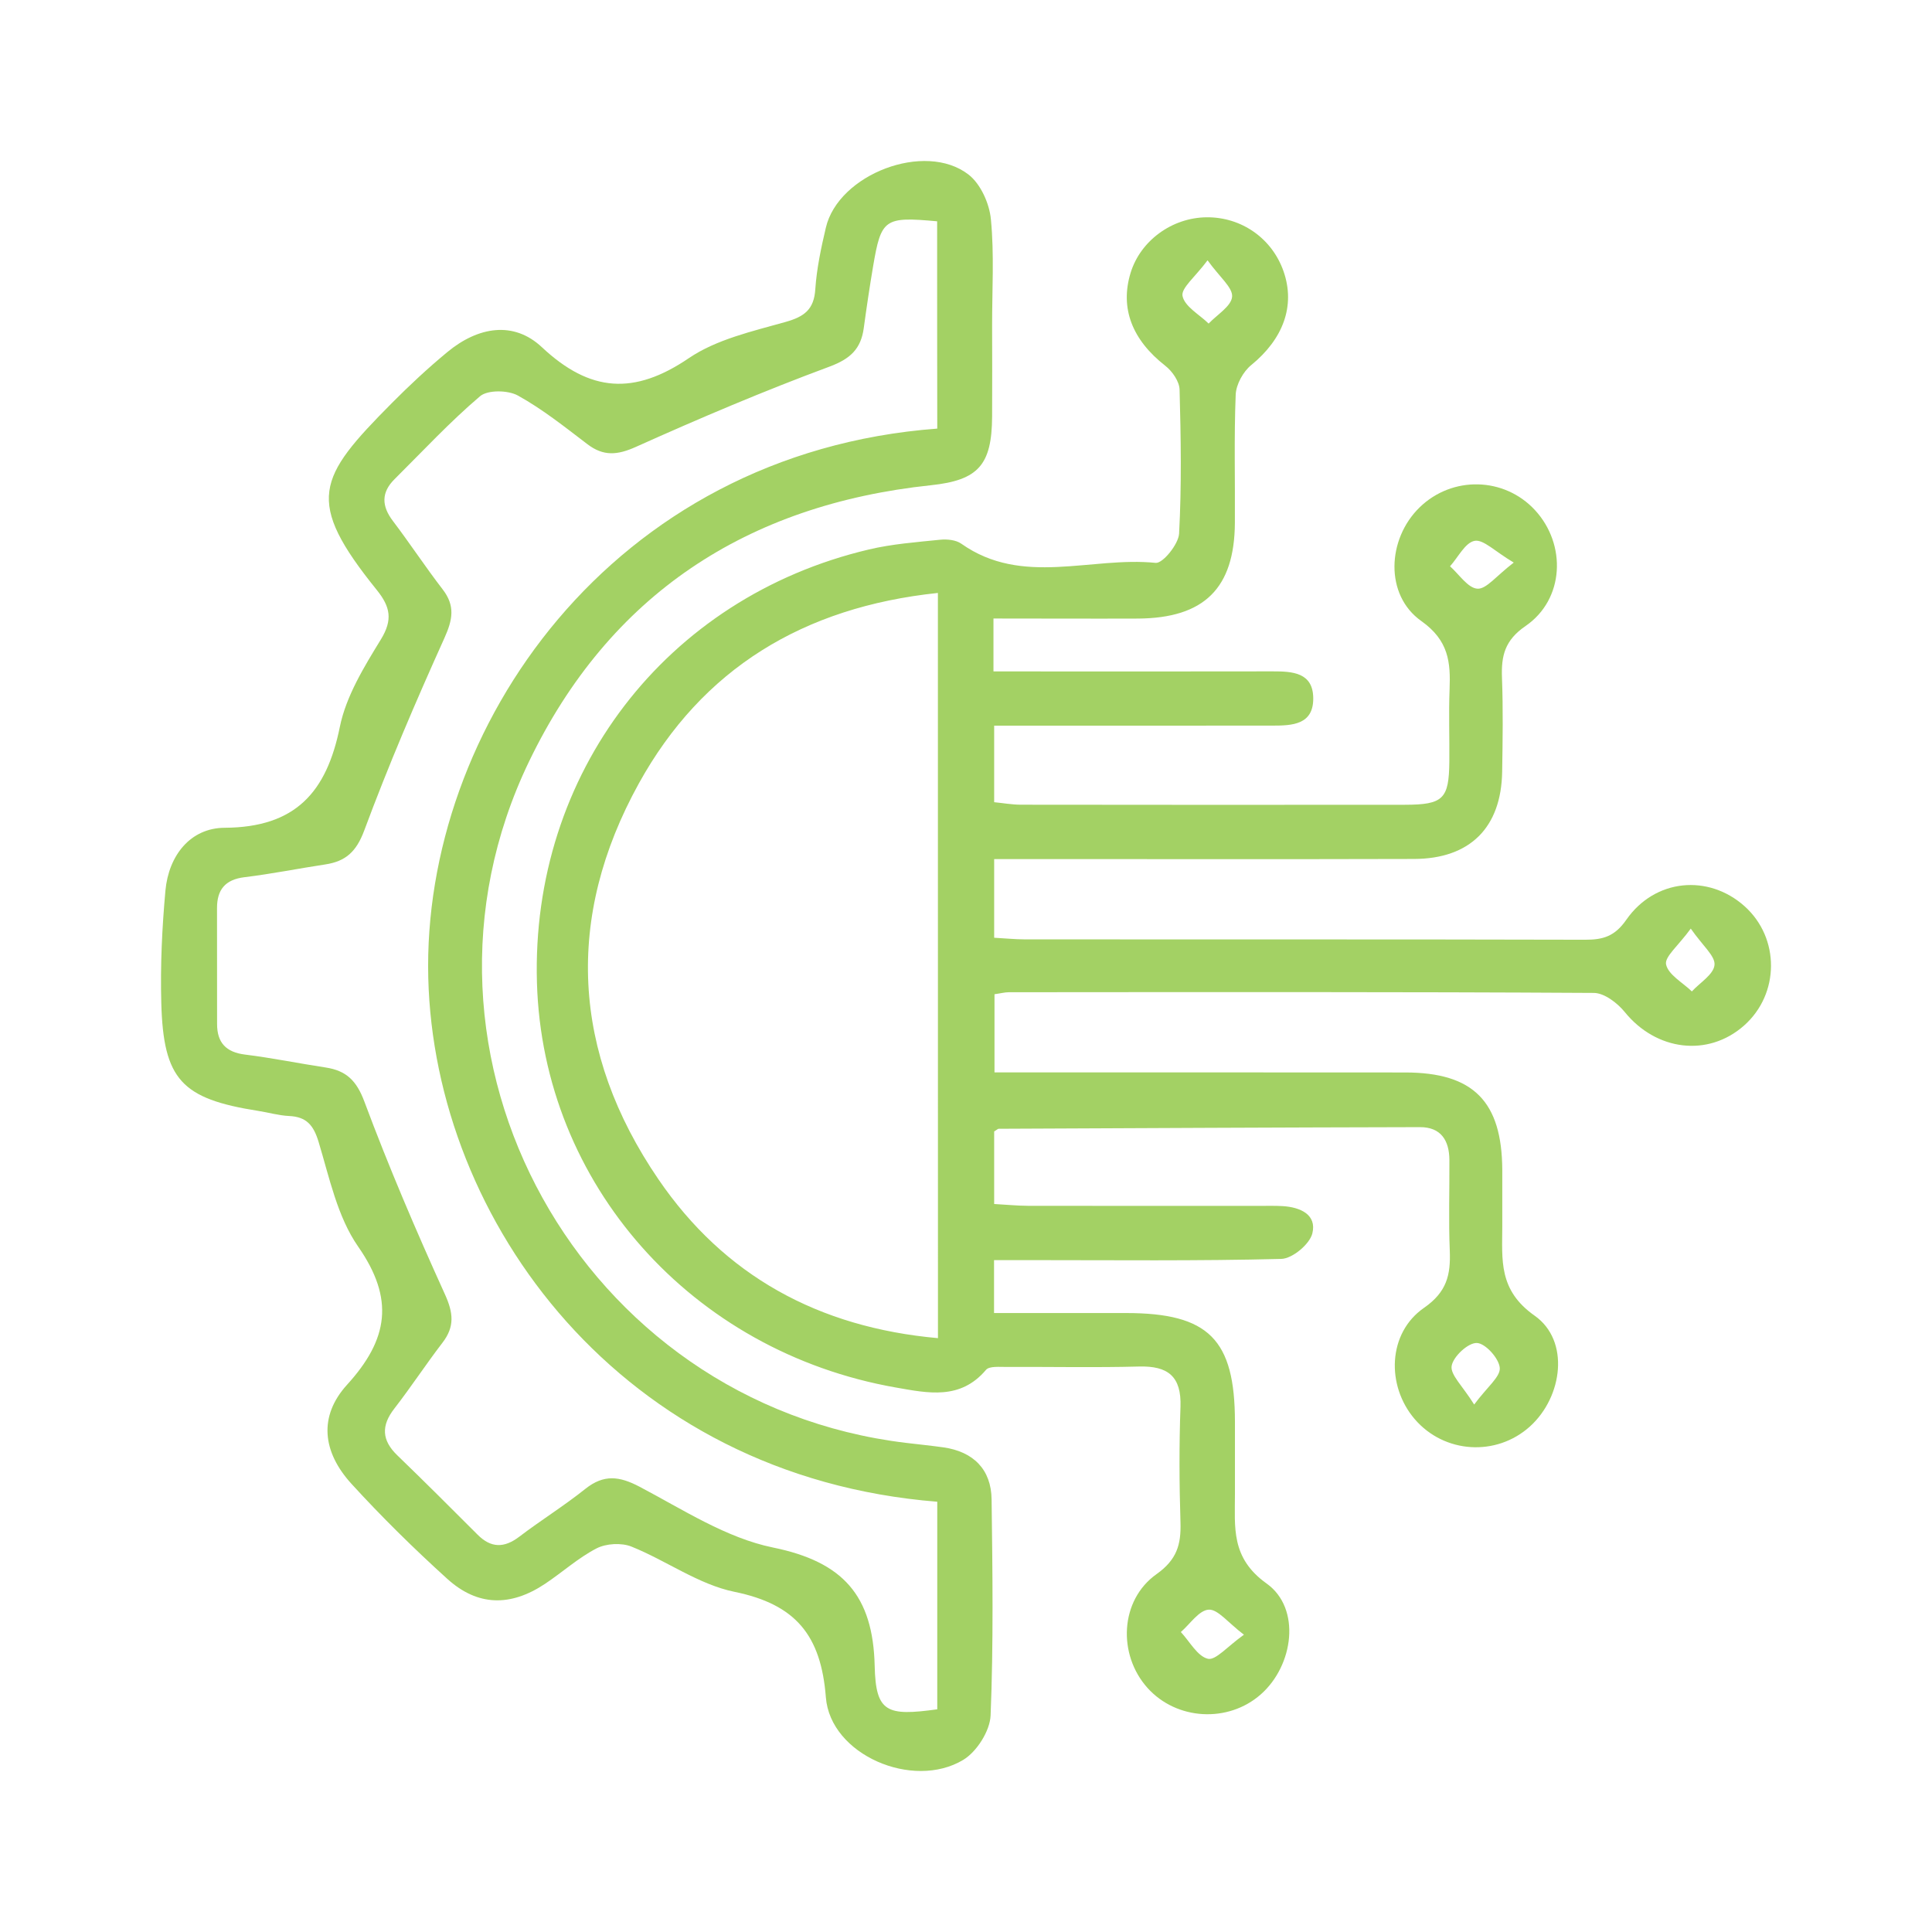 <svg width="64" height="64" viewBox="0 0 64 64" fill="none" xmlns="http://www.w3.org/2000/svg">
<path d="M32.91 20.489C32.91 21.136 32.91 21.609 32.91 22.242C33.296 22.242 33.66 22.242 34.027 22.242C36.736 22.242 39.446 22.246 42.155 22.24C42.819 22.238 43.501 22.277 43.503 23.138C43.505 24.01 42.803 24.037 42.15 24.037C39.475 24.039 36.802 24.037 34.127 24.039C33.752 24.039 33.377 24.039 32.933 24.039C32.933 24.923 32.933 25.699 32.933 26.574C33.231 26.603 33.527 26.657 33.823 26.657C38.061 26.663 42.298 26.663 46.536 26.659C47.811 26.657 47.999 26.466 48.011 25.23C48.019 24.435 47.988 23.638 48.019 22.844C48.055 21.937 47.992 21.217 47.082 20.572C45.865 19.711 45.949 17.858 47.024 16.81C48.105 15.756 49.828 15.796 50.847 16.897C51.901 18.037 51.822 19.854 50.538 20.736C49.844 21.211 49.728 21.727 49.755 22.452C49.794 23.487 49.778 24.526 49.761 25.564C49.732 27.412 48.697 28.45 46.84 28.454C42.602 28.466 38.365 28.458 34.127 28.458C33.752 28.458 33.375 28.458 32.933 28.458C32.933 29.354 32.933 30.163 32.933 31.064C33.292 31.083 33.627 31.118 33.963 31.118C40.144 31.122 46.328 31.114 52.509 31.13C53.109 31.132 53.495 31.014 53.874 30.468C54.824 29.105 56.595 28.95 57.791 30.02C58.966 31.072 58.957 32.925 57.774 33.973C56.578 35.029 54.863 34.809 53.822 33.525C53.58 33.226 53.145 32.894 52.799 32.892C46.338 32.854 39.877 32.865 33.419 32.869C33.285 32.869 33.152 32.906 32.944 32.935C32.944 33.761 32.944 34.568 32.944 35.525C33.315 35.525 33.681 35.525 34.048 35.525C38.217 35.525 42.384 35.523 46.553 35.527C48.807 35.529 49.755 36.487 49.765 38.759C49.767 39.382 49.767 40.004 49.765 40.627C49.763 41.734 49.632 42.736 50.836 43.583C52.009 44.407 51.77 46.27 50.682 47.253C49.567 48.26 47.842 48.15 46.865 47.011C45.913 45.901 45.969 44.156 47.172 43.324C47.932 42.797 48.057 42.226 48.026 41.434C47.984 40.431 48.019 39.427 48.013 38.425C48.009 37.784 47.738 37.336 47.038 37.338C42.386 37.348 37.736 37.371 33.083 37.392C33.054 37.392 33.027 37.425 32.933 37.481C32.933 38.22 32.933 38.996 32.933 39.884C33.315 39.904 33.681 39.942 34.05 39.944C36.621 39.948 39.19 39.946 41.761 39.946C42.005 39.946 42.248 39.94 42.49 39.954C43.071 39.989 43.628 40.234 43.473 40.859C43.384 41.216 42.813 41.693 42.446 41.703C39.669 41.774 36.89 41.743 34.111 41.743C33.738 41.743 33.363 41.743 32.929 41.743C32.929 42.342 32.929 42.84 32.929 43.496C34.413 43.496 35.858 43.494 37.304 43.496C40.04 43.498 40.907 44.367 40.909 47.102C40.909 47.897 40.907 48.693 40.909 49.488C40.911 50.592 40.765 51.606 41.959 52.457C43.109 53.278 42.853 55.173 41.765 56.129C40.682 57.084 38.975 56.986 38.013 55.915C37.021 54.812 37.094 53.007 38.313 52.144C38.986 51.666 39.127 51.164 39.105 50.438C39.065 49.16 39.059 47.878 39.105 46.6C39.14 45.6 38.696 45.241 37.729 45.268C36.271 45.307 34.813 45.274 33.354 45.282C33.119 45.284 32.775 45.247 32.663 45.378C31.811 46.384 30.744 46.15 29.675 45.963C22.906 44.774 17.981 39.22 17.787 32.554C17.585 25.634 22.048 19.794 28.779 18.203C29.55 18.02 30.354 17.96 31.146 17.879C31.375 17.856 31.667 17.885 31.846 18.012C33.867 19.439 36.14 18.427 38.282 18.646C38.517 18.671 39.04 18.028 39.059 17.675C39.144 16.088 39.119 14.495 39.075 12.906C39.067 12.634 38.834 12.298 38.602 12.117C37.507 11.262 37.092 10.213 37.454 9.034C37.782 7.97 38.827 7.208 39.973 7.198C41.127 7.188 42.14 7.899 42.519 8.988C42.919 10.136 42.502 11.235 41.448 12.094C41.18 12.312 40.948 12.736 40.934 13.074C40.877 14.489 40.917 15.908 40.907 17.327C40.892 19.487 39.89 20.476 37.698 20.491C36.136 20.497 34.577 20.489 32.91 20.489ZM31.069 19.642C26.608 20.111 23.262 22.155 21.164 25.95C18.704 30.4 18.945 34.867 21.81 39.064C23.989 42.257 27.108 43.973 31.071 44.328C31.069 36.058 31.069 27.95 31.069 19.642ZM40.002 8.623C39.594 9.173 39.119 9.544 39.173 9.806C39.244 10.155 39.73 10.418 40.038 10.719C40.315 10.424 40.79 10.144 40.815 9.829C40.84 9.524 40.403 9.181 40.002 8.623ZM56.009 30.761C55.597 31.329 55.134 31.697 55.191 31.95C55.268 32.294 55.741 32.547 56.045 32.842C56.313 32.551 56.766 32.28 56.795 31.966C56.826 31.672 56.407 31.334 56.009 30.761ZM41.207 54.152C40.675 53.749 40.344 53.305 40.04 53.322C39.719 53.341 39.423 53.797 39.117 54.063C39.411 54.378 39.665 54.866 40.013 54.949C40.271 55.009 40.657 54.542 41.207 54.152ZM50.145 18.636C49.517 18.265 49.14 17.862 48.849 17.916C48.536 17.974 48.303 18.46 48.034 18.759C48.334 19.024 48.624 19.48 48.94 19.501C49.236 19.522 49.563 19.08 50.145 18.636ZM48.834 46.527C49.267 45.942 49.705 45.61 49.682 45.313C49.657 44.998 49.203 44.496 48.922 44.488C48.634 44.477 48.14 44.936 48.088 45.247C48.038 45.539 48.449 45.909 48.834 46.527Z" fill="#A3D164"/>
<path d="M32.865 10.787C32.867 11.789 32.871 12.794 32.865 13.796C32.856 15.399 32.413 15.908 30.838 16.074C24.727 16.719 20.183 19.707 17.523 25.23C12.829 34.979 19.252 46.504 30.012 47.797C30.427 47.847 30.842 47.888 31.254 47.946C32.242 48.087 32.836 48.675 32.848 49.67C32.879 52.056 32.911 54.444 32.815 56.826C32.794 57.341 32.354 58.032 31.904 58.301C30.235 59.301 27.506 58.129 27.358 56.227C27.198 54.169 26.358 53.146 24.329 52.731C23.141 52.488 22.073 51.697 20.918 51.233C20.587 51.1 20.081 51.129 19.764 51.291C19.154 51.606 18.631 52.083 18.054 52.467C16.91 53.229 15.82 53.212 14.814 52.299C13.712 51.301 12.647 50.253 11.645 49.156C10.678 48.096 10.547 46.917 11.497 45.871C12.868 44.365 13.072 43.031 11.864 41.295C11.176 40.307 10.912 39.01 10.553 37.824C10.385 37.27 10.149 36.994 9.574 36.969C9.23 36.952 8.891 36.852 8.549 36.799C6.016 36.4 5.412 35.765 5.343 33.226C5.309 31.985 5.368 30.738 5.48 29.502C5.587 28.342 6.303 27.427 7.443 27.421C9.795 27.408 10.82 26.238 11.258 24.078C11.464 23.062 12.06 22.091 12.616 21.184C13.018 20.53 12.928 20.101 12.487 19.551C10.089 16.578 10.514 15.839 12.981 13.352C13.566 12.762 14.177 12.194 14.816 11.665C15.841 10.816 17.016 10.625 17.95 11.501C19.552 13.003 21.012 13.092 22.819 11.864C23.735 11.242 24.919 10.976 26.015 10.667C26.642 10.491 26.965 10.256 27.008 9.58C27.054 8.895 27.2 8.21 27.358 7.54C27.773 5.77 30.644 4.667 32.084 5.783C32.486 6.094 32.777 6.746 32.825 7.268C32.938 8.43 32.863 9.613 32.865 10.787ZM31.044 7.331C29.298 7.171 29.19 7.248 28.923 8.82C28.808 9.501 28.706 10.186 28.613 10.87C28.519 11.555 28.173 11.887 27.475 12.146C25.31 12.949 23.179 13.854 21.073 14.8C20.452 15.08 19.991 15.121 19.454 14.711C18.71 14.144 17.97 13.553 17.156 13.103C16.829 12.922 16.156 12.91 15.902 13.126C14.902 13.976 14.004 14.945 13.07 15.873C12.626 16.314 12.639 16.761 13.014 17.256C13.579 18.001 14.093 18.783 14.664 19.524C15.083 20.068 14.997 20.524 14.722 21.136C13.774 23.236 12.866 25.356 12.064 27.516C11.803 28.217 11.447 28.535 10.772 28.636C9.88 28.771 8.995 28.95 8.101 29.058C7.455 29.137 7.187 29.475 7.189 30.087C7.189 31.365 7.189 32.643 7.191 33.921C7.191 34.541 7.487 34.857 8.122 34.935C9.016 35.045 9.901 35.228 10.793 35.363C11.474 35.467 11.814 35.801 12.072 36.496C12.877 38.653 13.785 40.776 14.737 42.871C15.018 43.49 15.068 43.946 14.656 44.481C14.108 45.195 13.614 45.95 13.062 46.662C12.622 47.228 12.645 47.712 13.162 48.21C14.058 49.075 14.941 49.957 15.822 50.839C16.268 51.285 16.702 51.285 17.202 50.905C17.918 50.359 18.689 49.882 19.391 49.32C20.002 48.834 20.516 48.897 21.189 49.251C22.625 50.007 24.06 50.948 25.608 51.264C27.925 51.737 28.921 52.853 28.975 55.187C29.01 56.731 29.381 56.853 31.048 56.623C31.048 54.334 31.048 52.038 31.048 49.747C20.575 48.913 14.389 40.456 14.187 32.394C13.981 24.155 20.239 15.009 31.048 14.198C31.044 11.939 31.044 9.671 31.044 7.331Z" fill="#A3D164"/>
</svg>

